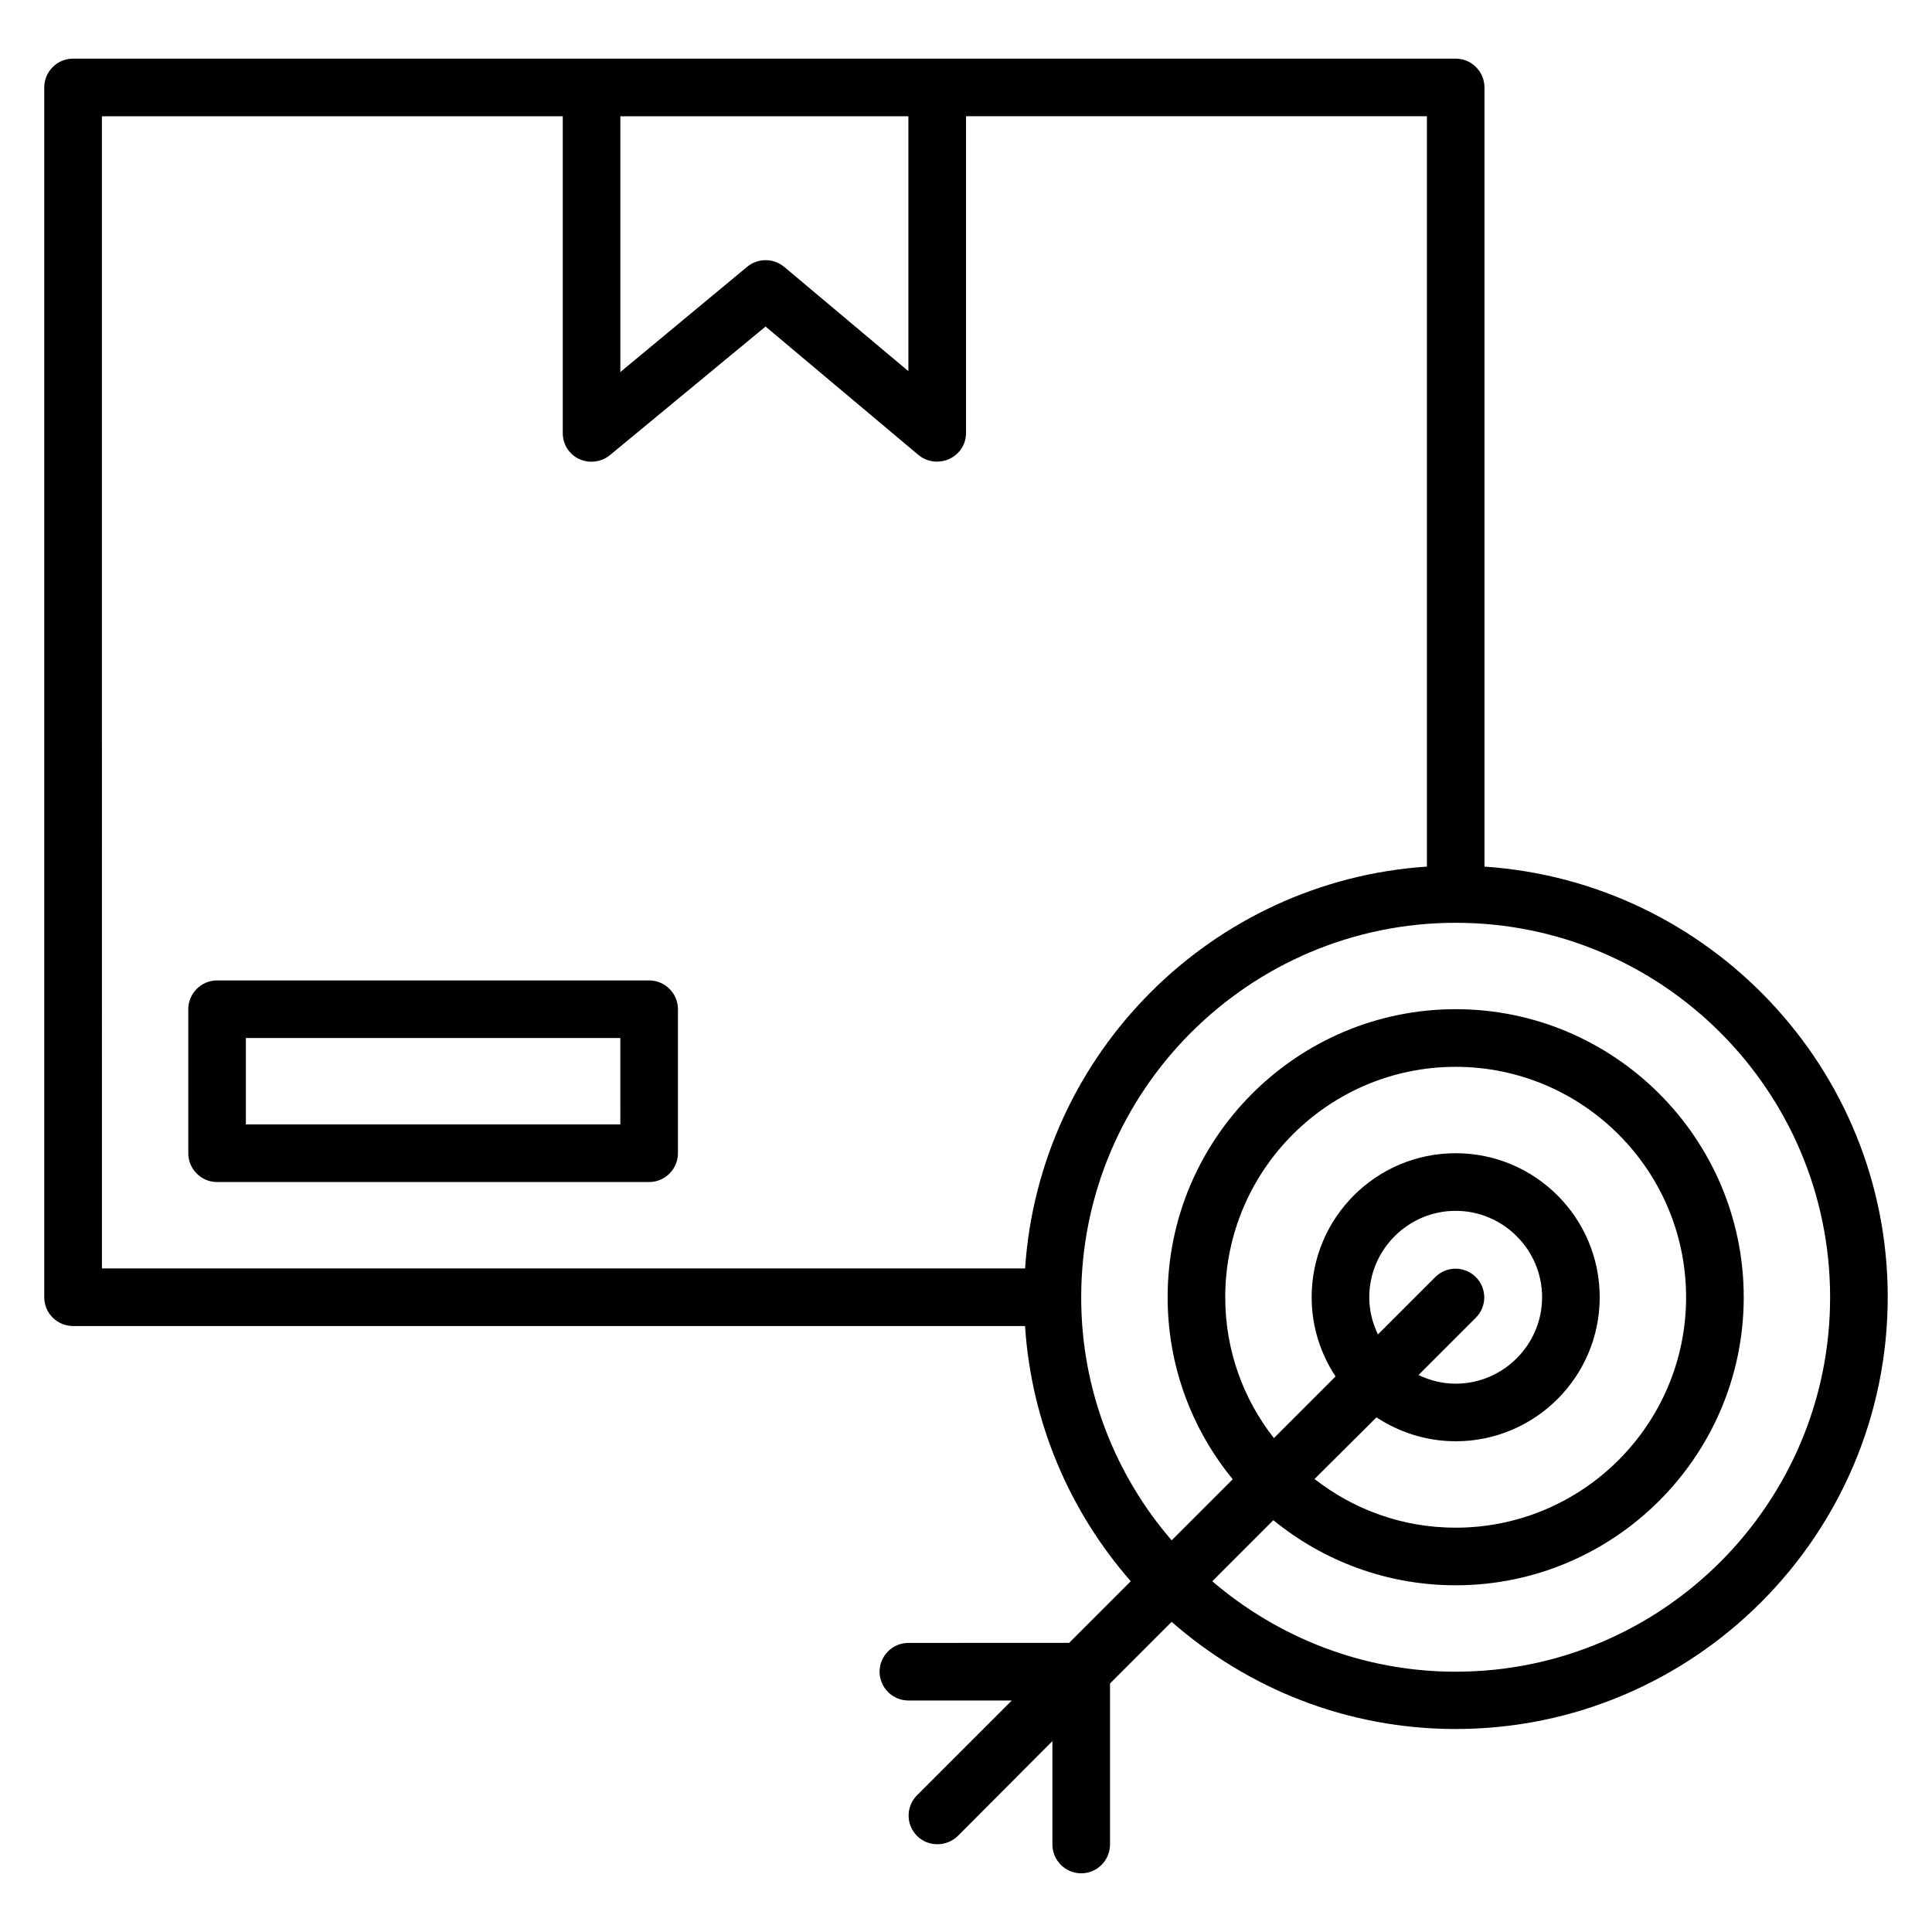 <?xml version="1.0" encoding="UTF-8"?>
<!-- The Best Svg Icon site in the world: iconSvg.co, Visit us! https://iconsvg.co -->
<svg fill="#000000" width="800px" height="800px" version="1.1" viewBox="144 144 512 512" xmlns="http://www.w3.org/2000/svg">
 <g>
  <path d="m316.03 403.82h-114.5c-4.199 0-7.633 3.434-7.633 7.633v38.168c0 4.199 3.434 7.633 7.633 7.633h114.5c4.199 0 7.633-3.434 7.633-7.633v-38.168c0-4.199-3.434-7.633-7.633-7.633zm-7.633 38.168h-99.238v-22.902h99.234z"/>
  <path d="m537.4 373.66v-206.49c0-4.199-3.434-7.633-7.633-7.633h-366.41c-4.199 0-7.633 3.434-7.633 7.633v320.61c0 4.199 3.434 7.633 7.633 7.633h252.29c1.68 25.801 11.984 49.312 28.016 67.633l-16.336 16.336-42.594 0.004c-4.199 0-7.633 3.434-7.633 7.633s3.434 7.633 7.633 7.633h27.402l-25.113 25.113c-2.977 2.977-2.977 7.785 0 10.762 1.527 1.527 3.434 2.215 5.418 2.215s3.894-0.762 5.418-2.215l25.043-25.113v27.402c0 4.199 3.434 7.633 7.633 7.633s7.633-3.434 7.633-7.633v-42.672l16.336-16.336c20.152 17.633 46.41 28.398 75.266 28.398 63.129 0 114.5-51.375 114.5-114.5 0-60.453-47.328-110.07-106.87-114.04zm-152.67-198.85v67.555l-32.898-27.633c-2.824-2.367-6.945-2.367-9.77-0.078l-33.664 27.941v-67.785zm-213.73 0h122.14v83.969c0 2.977 1.68 5.648 4.352 6.871s5.801 0.84 8.09-0.992l41.297-34.121 40.535 34.047c1.375 1.145 3.129 1.754 4.887 1.754 1.07 0 2.215-0.23 3.207-0.688 2.742-1.223 4.5-3.894 4.5-6.875v-83.969h122.14v198.85c-57.023 3.816-102.67 49.465-106.49 106.49h-244.65zm358.77 412.21c-24.578 0-47.098-9.082-64.504-23.969l16.184-16.184c13.203 10.762 30 17.25 48.32 17.25 42.059 0 76.336-34.273 76.336-76.336 0-42.059-34.273-76.336-76.336-76.336-42.059 0-76.336 34.273-76.336 76.336 0 18.32 6.488 35.113 17.25 48.242l-16.184 16.184c-14.883-17.25-23.969-39.766-23.969-64.27v-0.152-0.152c0.078-54.656 44.578-99.082 99.234-99.082 54.73 0 99.234 44.504 99.234 99.234 0.004 54.73-44.5 99.234-99.23 99.234zm-22.902-99.234c0-12.594 10.305-22.902 22.902-22.902 12.594 0 22.902 10.305 22.902 22.902 0 12.594-10.305 22.902-22.902 22.902-3.512 0-6.793-0.84-9.848-2.289l15.191-15.191c2.977-2.977 2.977-7.785 0-10.762-2.977-2.977-7.785-2.977-10.762 0l-15.191 15.191c-1.453-3.059-2.293-6.344-2.293-9.852zm1.91 31.828c6.031 3.969 13.281 6.336 20.992 6.336 21.07 0 38.168-17.098 38.168-38.168s-17.098-38.168-38.168-38.168c-21.07 0-38.168 17.098-38.168 38.168 0 7.785 2.367 14.961 6.336 20.992l-16.336 16.336c-8.094-10.305-12.902-23.203-12.902-37.324 0-33.664 27.402-61.066 61.066-61.066s61.066 27.402 61.066 61.066c0 33.664-27.402 61.066-61.066 61.066-14.121 0-27.023-4.809-37.402-12.902z"/>
 </g>
</svg>
